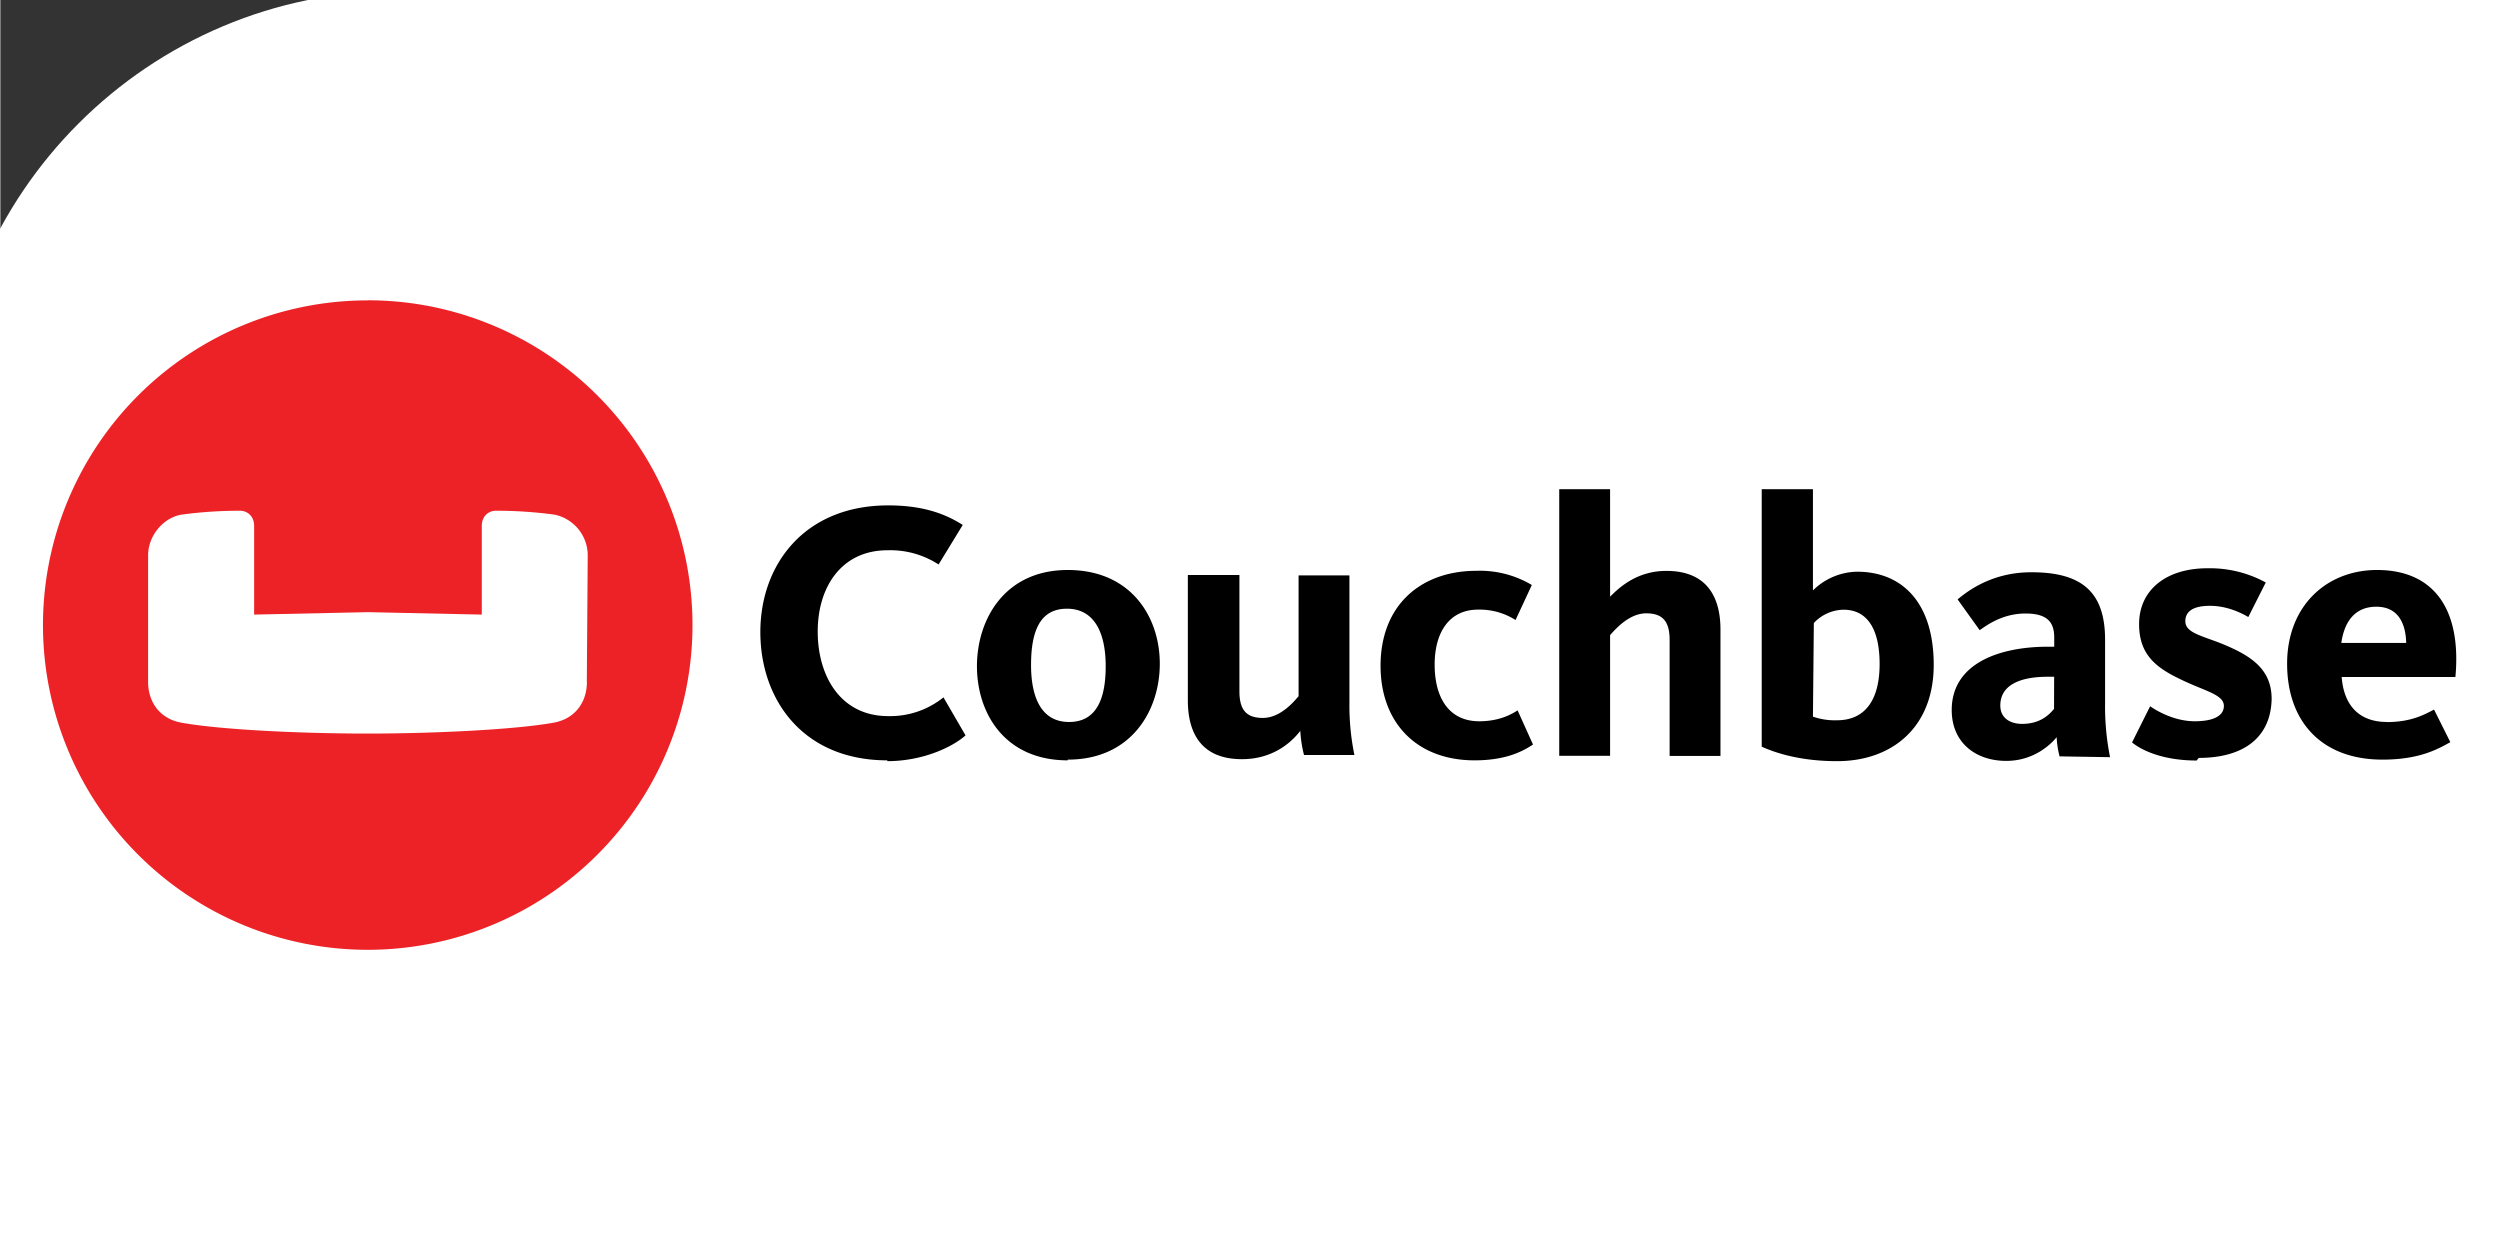 <?xml version="1.0" ?>
<svg xmlns="http://www.w3.org/2000/svg" height="60" viewBox="0.6 0.1 27.624 13.816" width="120">
  <rect x="0.6" y="0.1" width="27.624" height="13.816" fill="#333333" stroke="none"/>
  <rect width="120" height="60" rx="5" fill="white"/>
  <path d="M10.404 8.504C9.47 8.504 9 7.832 9 7.086s.488-1.4 1.413-1.4c.354 0 .608.078.824.216l-.267.437a.98.98 0 0 0-.566-.157c-.502 0-.77.4-.77.898 0 .5.258.935.778.935a.94.94 0 0 0 .612-.207l.244.42c-.138.124-.465.285-.866.285zm1.984-1.676c-.3 0-.396.253-.396.622s.12.63.42.63.405-.25.405-.617-.124-.635-.428-.635zm.01 1.676c-.7 0-1.004-.525-1.004-1.04S11.698 6.4 12.398 6.4s1.017.52 1.017 1.036-.313 1.06-1.017 1.06zm1.897-2.044v1.28c0 .198.07.295.258.295.203 0 .354-.193.396-.24V6.46h.562v1.4a2.73 2.73 0 0 0 .055.585h-.557a1.36 1.36 0 0 1-.041-.267c-.106.138-.313.313-.645.313-.442 0-.598-.28-.598-.65V6.455h.57v.005zm2.6 2.044c-.645 0-1.04-.42-1.04-1.045 0-.672.447-1.05 1.06-1.05a1.12 1.12 0 0 1 .612.157l-.18.387a.74.74 0 0 0-.414-.115c-.313 0-.48.244-.48.608s.156.626.493.626c.23 0 .364-.083.424-.12l.17.377c-.092.06-.276.175-.645.175zm2.155-.046V7.174c0-.198-.07-.295-.258-.295-.203 0-.36.2-.4.24v1.335h-.562V5.507h.562v1.188c.1-.1.295-.285.622-.285.442 0 .598.28.598.65v1.395h-.562zm1.584-.437a.74.74 0 0 0 .267.04c.3 0 .47-.212.47-.622 0-.368-.124-.6-.4-.6a.46.46 0 0 0-.327.147zm0-2.5v1.105a.71.71 0 0 1 .488-.207c.497 0 .847.34.847 1.03s-.46 1.064-1.068 1.064c-.456 0-.732-.115-.833-.16V5.507h.566zM23.3 7.58h-.07c-.308 0-.525.092-.525.318 0 .143.115.203.24.203.2 0 .3-.1.354-.166zm.06.88a1 1 0 0 1-.032-.212c-.087.106-.276.262-.557.262-.34 0-.603-.203-.603-.562 0-.52.534-.7 1.063-.7h.07v-.1c0-.166-.07-.267-.318-.267-.258 0-.433.134-.506.184l-.244-.34c.12-.1.387-.3.815-.3.552 0 .815.212.815.746v.7a2.85 2.85 0 0 0 .055.598zm1.515.046c-.36 0-.6-.106-.714-.2l.2-.4c.078.055.272.166.493.166.207 0 .322-.06.322-.17 0-.13-.226-.166-.5-.304-.276-.133-.437-.285-.437-.6 0-.378.3-.617.755-.617a1.29 1.29 0 0 1 .645.157l-.193.382c-.078-.046-.235-.124-.424-.124s-.272.064-.272.17c0 .13.184.16.414.253.313.13.54.276.54.608-.01.428-.313.65-.806.65zm2.316-1.3c-.005-.22-.092-.4-.33-.4-.22 0-.35.143-.387.4zm-.212.875c.272 0 .42-.087.52-.138l.18.36c-.134.074-.336.193-.75.193-.672 0-1.054-.42-1.054-1.06s.437-1.036.994-1.036c.63 0 .935.437.866 1.183h-1.257c.023.3.18.497.502.497z"/>
  <path d="M4.66 3.42a3.59 3.59 0 0 0-3.589 3.589 3.59 3.59 0 0 0 3.589 3.589 3.59 3.59 0 0 0 3.59-3.59 3.59 3.59 0 0 0-3.589-3.589zm2.423 4.218c0 .217-.125.407-.37.45-.423.076-1.312.12-2.055.12s-1.632-.043-2.055-.12c-.244-.043-.37-.233-.37-.45v-1.4c0-.217.168-.417.37-.45a4.82 4.82 0 0 1 .645-.043c.087 0 .157.065.157.168v.98l1.258-.027 1.258.027v-.98c0-.103.07-.168.157-.168a4.82 4.82 0 0 1 .645.043.46.46 0 0 1 .369.45l-.01 1.4z" fill="#ed2226"/>
</svg>
